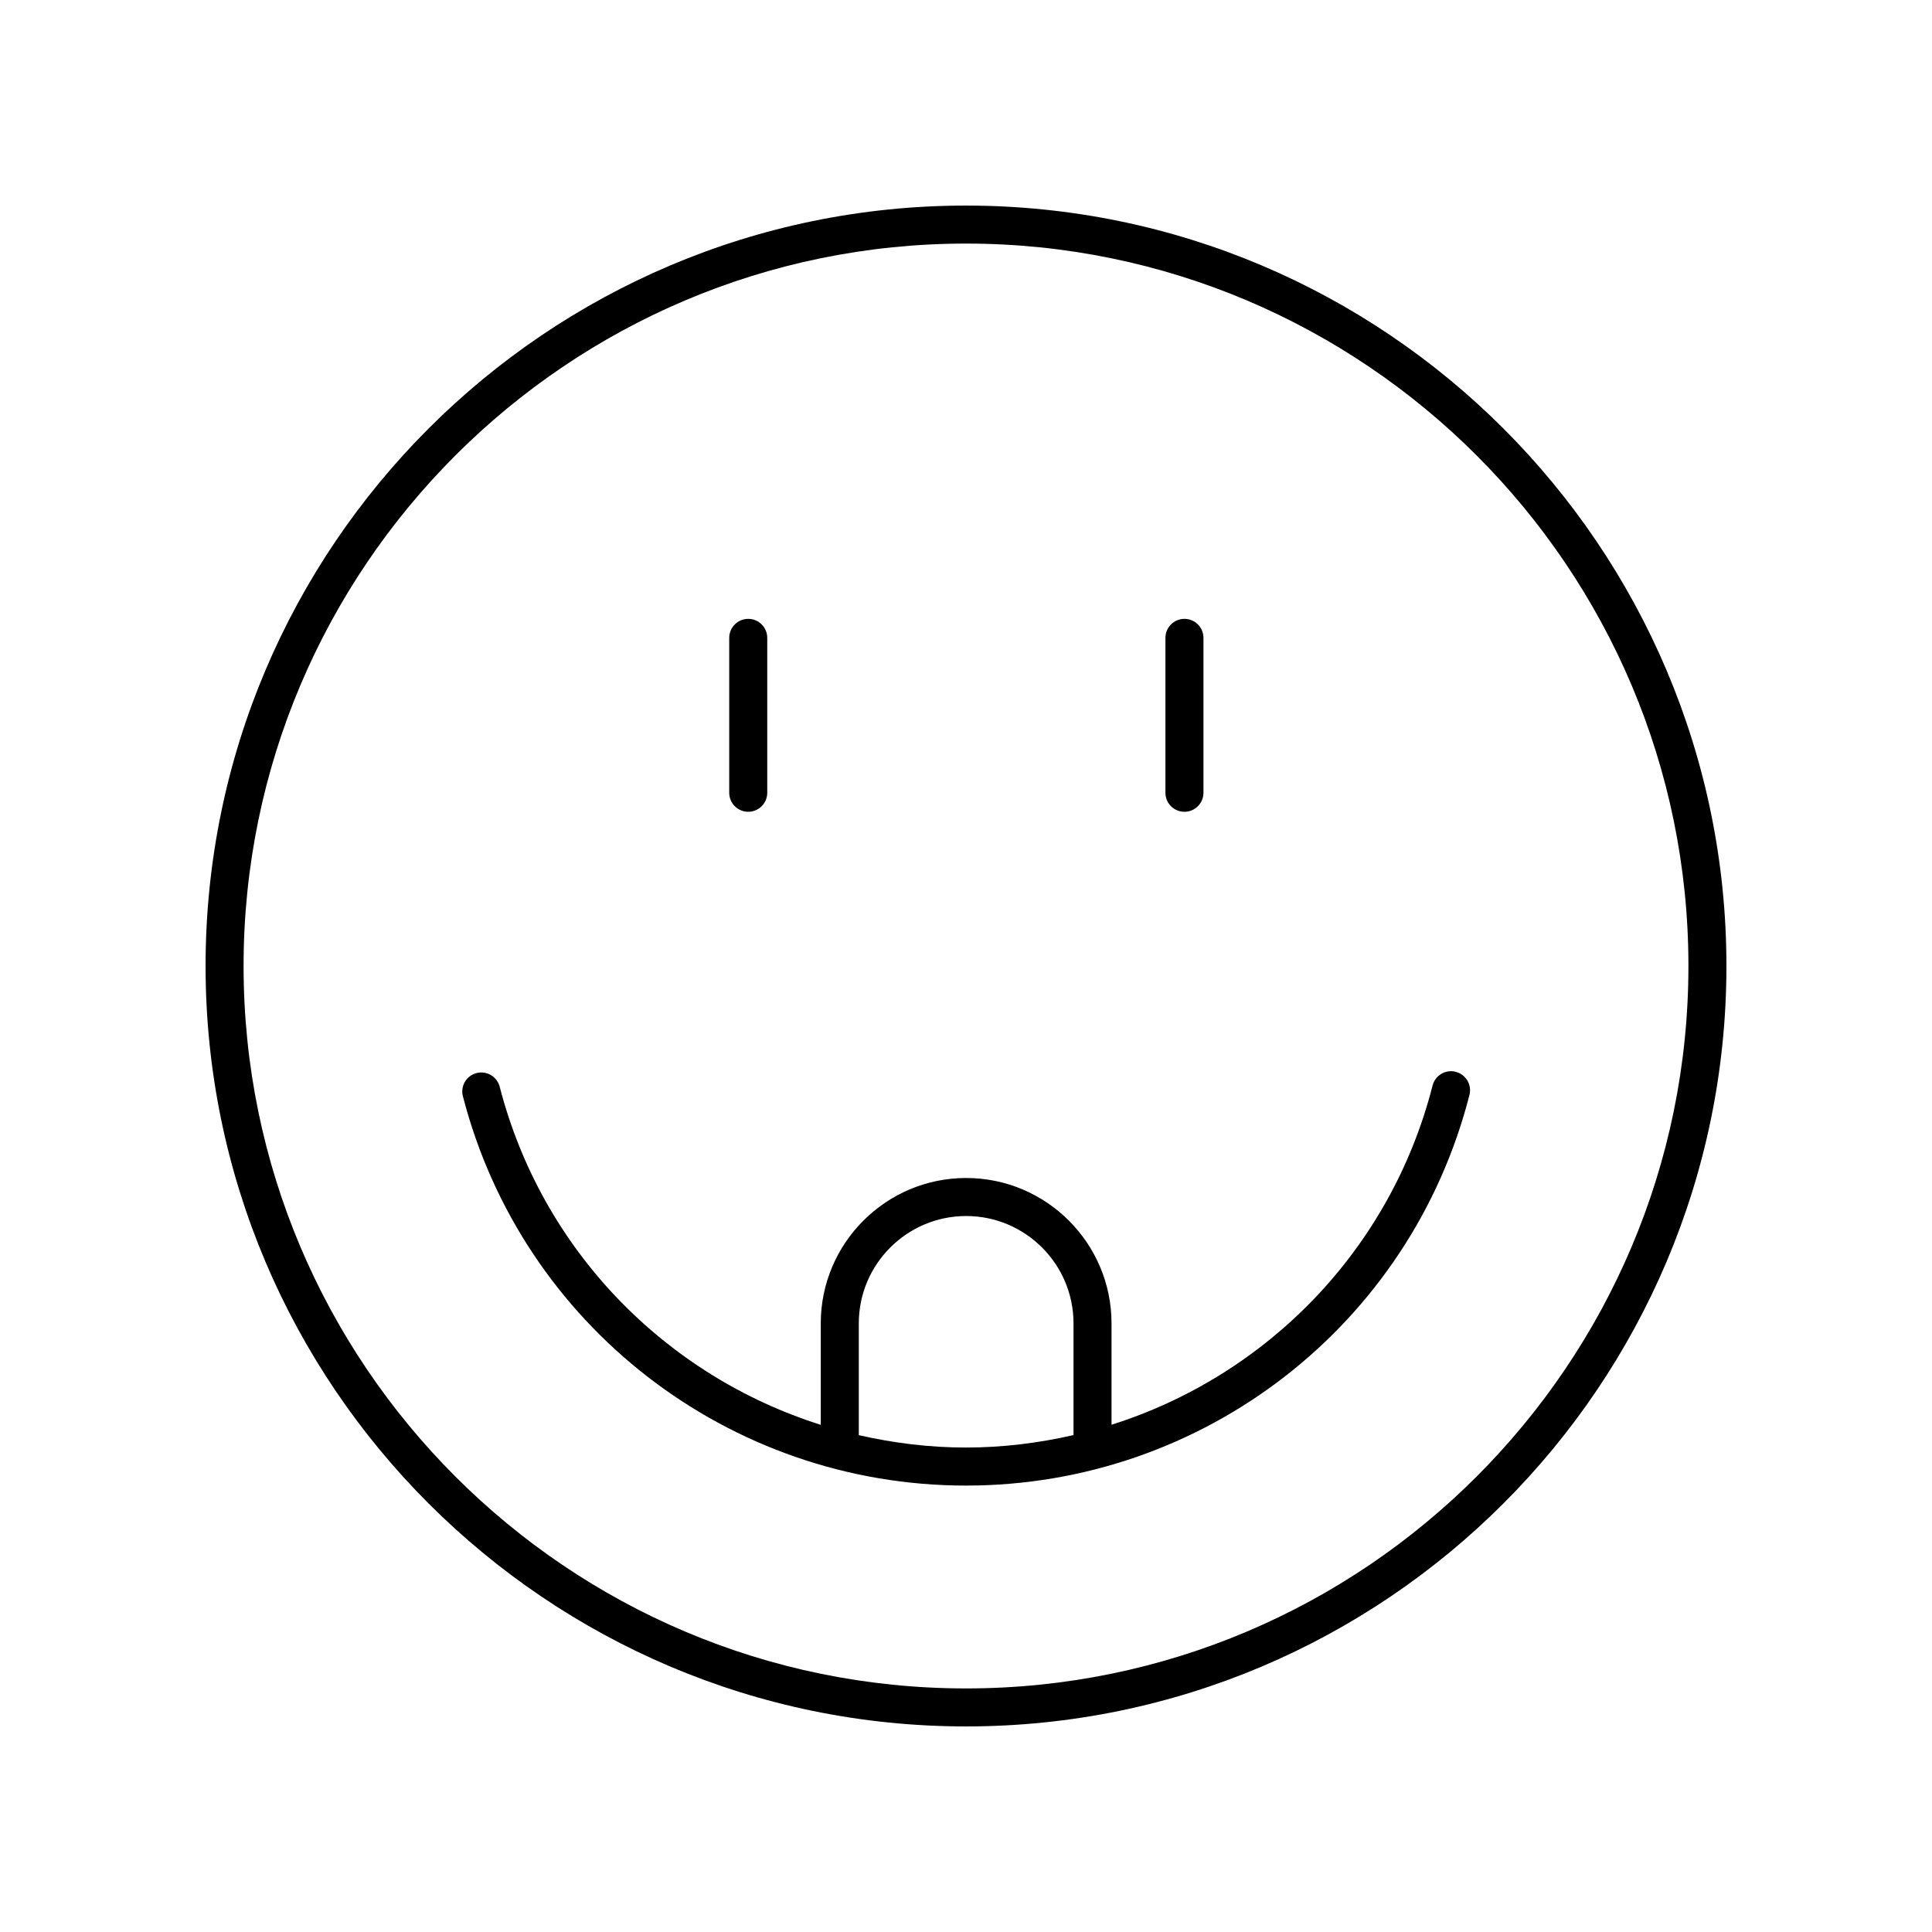 <?xml version="1.0" encoding="UTF-8"?>
<!-- Uploaded to: ICON Repo, www.svgrepo.com, Generator: ICON Repo Mixer Tools -->
<svg fill="#000000" width="800px" height="800px" version="1.1" viewBox="144 144 512 512" xmlns="http://www.w3.org/2000/svg">
 <g>
  <path d="m400 198.48c-111.12 0-201.52 90.402-201.52 201.52s90.402 201.52 201.52 201.52 201.52-90.402 201.52-201.52-90.402-201.52-201.52-201.52zm0 392.97c-105.56 0-191.45-85.883-191.45-191.45 0-105.56 85.883-191.45 191.45-191.45 105.56 0 191.45 85.883 191.45 191.45-0.004 105.57-85.887 191.45-191.45 191.45z"/>
  <path d="m529.78 428.04c-2.699-0.695-5.441 0.938-6.129 3.633-11.121 43.543-43.914 76.871-85.086 89.902v-26.867c0-21.242-17.285-38.527-38.527-38.527-21.242 0-38.527 17.285-38.527 38.527v26.887c-41.09-12.988-73.883-46.207-85.086-89.602-0.695-2.691-3.434-4.316-6.137-3.617-2.695 0.695-4.316 3.445-3.617 6.137 15.684 60.75 70.508 103.18 133.33 103.18 62.988 0 117.85-42.57 133.42-103.52 0.684-2.695-0.941-5.438-3.637-6.125zm-158.19 96.289v-29.621c0-15.688 12.762-28.449 28.453-28.449 15.688 0 28.449 12.762 28.449 28.449v29.605c-9.207 2.102-18.73 3.301-28.492 3.301-9.734 0-19.227-1.191-28.41-3.285z"/>
  <path d="m342.29 359.13c2.781 0 5.039-2.254 5.039-5.039v-41.047c0-2.781-2.254-5.039-5.039-5.039-2.781 0-5.039 2.254-5.039 5.039v41.047c0 2.781 2.258 5.039 5.039 5.039z"/>
  <path d="m457.89 359.13c2.781 0 5.039-2.254 5.039-5.039v-41.047c0-2.781-2.254-5.039-5.039-5.039-2.781 0-5.039 2.254-5.039 5.039v41.047c0 2.781 2.254 5.039 5.039 5.039z"/>
 </g>
</svg>